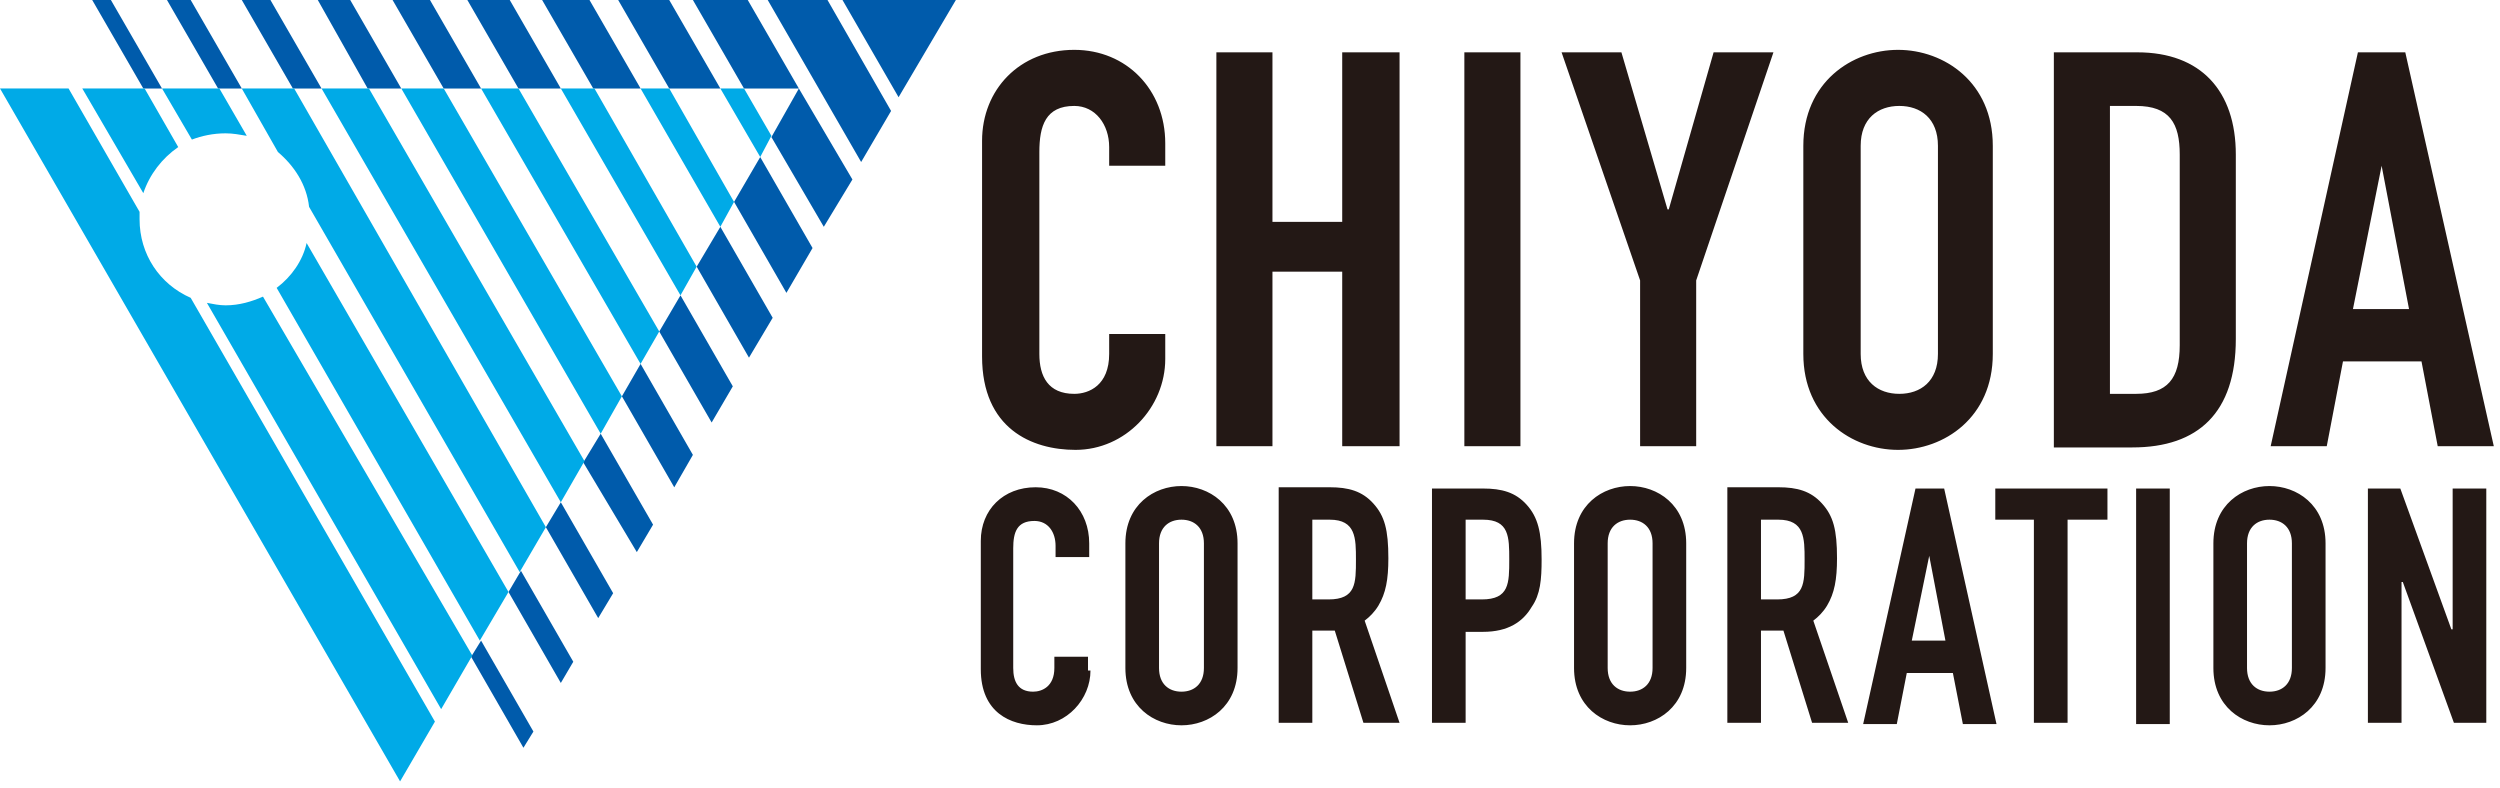 <?xml version="1.0" encoding="UTF-8"?>
<svg xmlns="http://www.w3.org/2000/svg" xmlns:xlink="http://www.w3.org/1999/xlink" width="200.6pt" height="63.2pt" viewBox="0 0 200.6 63.2" version="1.1">
<defs>
<clipPath id="clip1">
  <path d="M 78 4 L 200.602 4 L 200.602 59 L 78 59 Z M 78 4 "/>
</clipPath>
</defs>
<g id="surface1">
<path style=" stroke:none;fill-rule:nonzero;fill:rgb(0%,35.693%,66.992%);fill-opacity:1;" d="M 67.602 0 L 72.102 7.801 L 76.699 0 Z M 61.602 0 L 69.098 13 L 71.5 8.902 L 66.398 0 Z M 55.598 0 L 59.699 7.102 L 64.102 7.102 L 60 0 "/>
<path style=" stroke:none;fill-rule:nonzero;fill:rgb(0%,35.693%,66.992%);fill-opacity:1;" d="M 49.602 0 L 53.699 7.102 L 57.801 7.102 L 53.699 0 Z M 43.5 0 L 47.602 7.102 L 51.402 7.102 L 47.301 0 Z M 37.5 0 L 41.602 7.102 L 45 7.102 L 40.902 0 Z M 31.5 0 L 35.602 7.102 L 38.602 7.102 L 34.5 0 Z M 25.5 0 L 29.5 7.102 L 32.199 7.102 L 28.102 0 Z M 19.402 0 L 23.5 7.102 L 25.801 7.102 L 21.699 0 Z M 13.398 0 L 17.5 7.102 L 19.402 7.102 L 15.301 0 Z M 7.398 0 L 11.5 7.102 L 13 7.102 L 8.898 0 Z M 61.898 11 L 66.102 18.199 L 68.398 14.402 L 64.102 7.102 Z M 58.902 16.199 L 63.102 23.5 L 65.199 19.902 L 61 12.602 Z M 55.902 21.398 L 60.098 28.699 L 62 25.5 L 57.801 18.199 Z M 52.898 26.602 L 57.102 33.902 L 58.801 31 L 54.602 23.699 Z M 49.902 31.801 L 54.102 39.102 L 55.598 36.5 L 51.402 29.199 Z M 46.801 37.102 L 51.098 44.301 L 52.402 42.098 L 48.199 34.801 Z M 43.801 42.301 L 48 49.598 L 49.199 47.598 L 45 40.301 Z M 40.801 47.5 L 45 54.801 L 46 53.098 L 41.801 45.801 Z M 37.801 52.699 L 42 60 L 42.801 58.699 L 38.602 51.402 Z M 37.801 52.699 "/>
<path style=" stroke:none;fill-rule:nonzero;fill:rgb(0%,66.602%,90.625%);fill-opacity:1;" d="M 14.301 11.801 L 11.602 7.098 L 6.602 7.098 L 11.5 15.5 C 12 14 13 12.699 14.301 11.801 M 19.398 7.098 L 22.301 12.199 C 23.602 13.301 24.602 14.801 24.801 16.598 L 41.699 45.902 L 43.801 42.301 L 23.602 7.098 Z M 59.699 7.098 L 57.801 7.098 L 61 12.598 L 61.898 10.898 Z M 51.398 7.098 L 57.801 18.199 L 58.898 16.199 L 53.699 7.098 Z M 32.199 7.098 L 48.199 34.801 L 49.898 31.801 L 35.602 7.098 Z M 22.199 23.098 L 38.5 51.402 L 40.801 47.5 L 24.602 19.5 C 24.301 20.898 23.398 22.199 22.199 23.098 M 45 7.098 L 54.602 23.699 L 55.898 21.398 L 47.699 7.098 Z M 25.801 7.098 L 45 40.301 L 46.898 37 L 29.602 7.098 Z M 11.199 17.598 L 11.199 17 L 5.5 7.098 L 0 7.098 L 32.102 62.699 L 34.898 57.902 L 15.301 23.898 C 12.801 22.801 11.199 20.398 11.199 17.598 M 18.102 10.699 C 18.699 10.699 19.199 10.801 19.801 10.898 L 17.602 7.098 L 13 7.098 L 15.398 11.199 C 16.199 10.898 17.102 10.699 18.102 10.699 M 18.102 24.5 C 17.602 24.5 17.102 24.398 16.602 24.301 L 35.398 56.902 L 37.898 52.598 L 21.102 23.801 C 20.199 24.199 19.199 24.5 18.102 24.5 M 38.602 7.098 L 51.398 29.199 L 52.898 26.598 L 41.602 7.098 "/>
<g clip-path="url(#clip1)" clip-rule="nonzero">
<path style=" stroke:none;fill-rule:nonzero;fill:rgb(13.719%,9.424%,8.228%);fill-opacity:1;" d="M 141.301 41.699 L 142.699 41.699 C 144.801 41.699 144.801 43.199 144.801 44.902 C 144.801 46.801 144.801 48.098 142.602 48.098 L 141.301 48.098 Z M 148.301 58 L 145.5 49.801 C 145.902 49.5 146.301 49.098 146.602 48.598 C 147.199 47.598 147.402 46.5 147.402 44.801 C 147.402 42.5 147.102 41.402 146.199 40.402 C 145.301 39.402 144.199 39.098 142.699 39.098 L 138.602 39.098 L 138.602 58 L 141.301 58 L 141.301 50.598 L 143.102 50.598 L 145.402 58 Z M 105.301 41.699 L 106.699 41.699 C 108.801 41.699 108.801 43.199 108.801 44.902 C 108.801 46.801 108.801 48.098 106.602 48.098 L 105.301 48.098 Z M 112.301 58 L 109.5 49.801 C 109.902 49.5 110.301 49.098 110.602 48.598 C 111.199 47.598 111.402 46.5 111.402 44.801 C 111.402 42.5 111.102 41.402 110.199 40.402 C 109.301 39.402 108.199 39.098 106.699 39.098 L 102.602 39.098 L 102.602 58 L 105.301 58 L 105.301 50.598 L 107.102 50.598 L 109.402 58 Z M 190 39.199 L 192.602 39.199 L 196.699 50.5 L 196.801 50.5 L 196.801 39.199 L 199.5 39.199 L 199.5 58 L 196.902 58 L 192.801 46.699 L 192.699 46.699 L 192.699 58 L 190 58 Z M 180.301 53.598 C 180.301 54.898 181.102 55.5 182.102 55.5 C 183.102 55.5 183.902 54.898 183.902 53.598 L 183.902 43.598 C 183.902 42.301 183.102 41.699 182.102 41.699 C 181.102 41.699 180.301 42.301 180.301 43.598 Z M 177.602 43.598 C 177.602 40.5 179.902 39 182.102 39 C 184.301 39 186.602 40.5 186.602 43.598 L 186.602 53.598 C 186.602 56.699 184.301 58.199 182.102 58.199 C 179.902 58.199 177.602 56.699 177.602 53.598 Z M 171.402 39.199 L 174.102 39.199 L 174.102 58.098 L 171.402 58.098 Z M 163.199 41.699 L 160.102 41.699 L 160.102 39.199 L 169.102 39.199 L 169.102 41.699 L 165.902 41.699 L 165.902 58 L 163.199 58 Z M 154.801 44.598 L 153.402 51.402 L 156.102 51.402 Z M 153.699 39.199 L 156 39.199 L 160.199 58.098 L 157.5 58.098 L 156.699 54 L 153 54 L 152.199 58.098 L 149.5 58.098 Z M 129 53.598 C 129 54.898 129.801 55.5 130.801 55.5 C 131.801 55.5 132.602 54.898 132.602 53.598 L 132.602 43.598 C 132.602 42.301 131.801 41.699 130.801 41.699 C 129.801 41.699 129 42.301 129 43.598 Z M 126.301 43.598 C 126.301 40.5 128.602 39 130.801 39 C 133 39 135.301 40.5 135.301 43.598 L 135.301 53.598 C 135.301 56.699 133 58.199 130.801 58.199 C 128.602 58.199 126.301 56.699 126.301 53.598 Z M 117.602 48.098 L 118.902 48.098 C 121.102 48.098 121.102 46.801 121.102 44.902 C 121.102 43.098 121.102 41.699 119 41.699 L 117.602 41.699 Z M 114.902 39.199 L 119 39.199 C 120.5 39.199 121.602 39.5 122.5 40.5 C 123.402 41.5 123.699 42.699 123.699 44.902 C 123.699 46.5 123.602 47.699 122.902 48.699 C 122.199 49.902 121 50.699 119 50.699 L 117.602 50.699 L 117.602 58 L 114.902 58 Z M 93 53.598 C 93 54.898 93.801 55.5 94.801 55.5 C 95.801 55.5 96.602 54.898 96.602 53.598 L 96.602 43.598 C 96.602 42.301 95.801 41.699 94.801 41.699 C 93.801 41.699 93 42.301 93 43.598 Z M 90.301 43.598 C 90.301 40.5 92.602 39 94.801 39 C 97 39 99.301 40.5 99.301 43.598 L 99.301 53.598 C 99.301 56.699 97 58.199 94.801 58.199 C 92.602 58.199 90.301 56.699 90.301 53.598 Z M 87.5 53.801 C 87.5 56.098 85.602 58.199 83.199 58.199 C 81.102 58.199 78.699 57.199 78.699 53.699 L 78.699 43.402 C 78.699 40.902 80.5 39.098 83.102 39.098 C 85.602 39.098 87.398 41 87.398 43.598 L 87.398 44.699 L 84.699 44.699 L 84.699 43.801 C 84.699 42.699 84.102 41.801 83 41.801 C 81.602 41.801 81.301 42.699 81.301 44 L 81.301 53.598 C 81.301 54.699 81.699 55.5 82.898 55.5 C 83.602 55.5 84.602 55.098 84.602 53.598 L 84.602 52.699 L 87.301 52.699 L 87.301 53.801 Z M 191.102 13.301 L 188.801 24.801 L 193.301 24.801 Z M 189.199 4.199 L 193 4.199 L 200.102 35.801 L 195.602 35.801 L 194.301 29 L 188 29 L 186.699 35.801 L 182.199 35.801 Z M 169.301 31.602 L 171.402 31.602 C 173.902 31.602 174.902 30.402 174.902 27.699 L 174.902 12.402 C 174.902 9.902 174.102 8.5 171.402 8.5 L 169.301 8.5 Z M 164.801 4.199 L 171.5 4.199 C 176.602 4.199 179.402 7.301 179.402 12.402 L 179.402 27.199 C 179.402 33.098 176.402 35.902 171.102 35.902 L 164.801 35.902 Z M 149.301 28.402 C 149.301 30.602 150.699 31.602 152.402 31.602 C 154.102 31.602 155.5 30.602 155.5 28.402 L 155.5 11.699 C 155.5 9.5 154.102 8.5 152.402 8.5 C 150.699 8.5 149.301 9.5 149.301 11.699 Z M 144.699 11.699 C 144.699 6.602 148.602 4 152.301 4 C 156 4 159.902 6.602 159.902 11.699 L 159.902 28.402 C 159.902 33.5 156 36.098 152.301 36.098 C 148.602 36.098 144.699 33.5 144.699 28.402 Z M 131.602 22.5 L 125.301 4.199 L 130.102 4.199 L 133.801 16.801 L 133.902 16.801 L 137.5 4.199 L 142.301 4.199 L 136.102 22.5 L 136.102 35.801 L 131.602 35.801 Z M 117.5 4.199 L 122 4.199 L 122 35.801 L 117.5 35.801 Z M 97.602 4.199 L 102.102 4.199 L 102.102 17.801 L 107.699 17.801 L 107.699 4.199 L 112.301 4.199 L 112.301 35.801 L 107.699 35.801 L 107.699 21.801 L 102.102 21.801 L 102.102 35.801 L 97.602 35.801 Z M 93.5 28.801 C 93.5 32.699 90.301 36.098 86.301 36.098 C 82.801 36.098 78.801 34.402 78.801 28.602 L 78.801 11.301 C 78.801 7.199 81.801 4 86.199 4 C 90.398 4 93.5 7.199 93.5 11.5 L 93.5 13.301 L 89 13.301 L 89 11.801 C 89 10 87.898 8.5 86.199 8.5 C 83.898 8.5 83.398 10.102 83.398 12.199 L 83.398 28.402 C 83.398 30.199 84.102 31.602 86.199 31.602 C 87.398 31.602 89 30.902 89 28.402 L 89 26.801 L 93.5 26.801 "/>
</g>
</g>
</svg>
